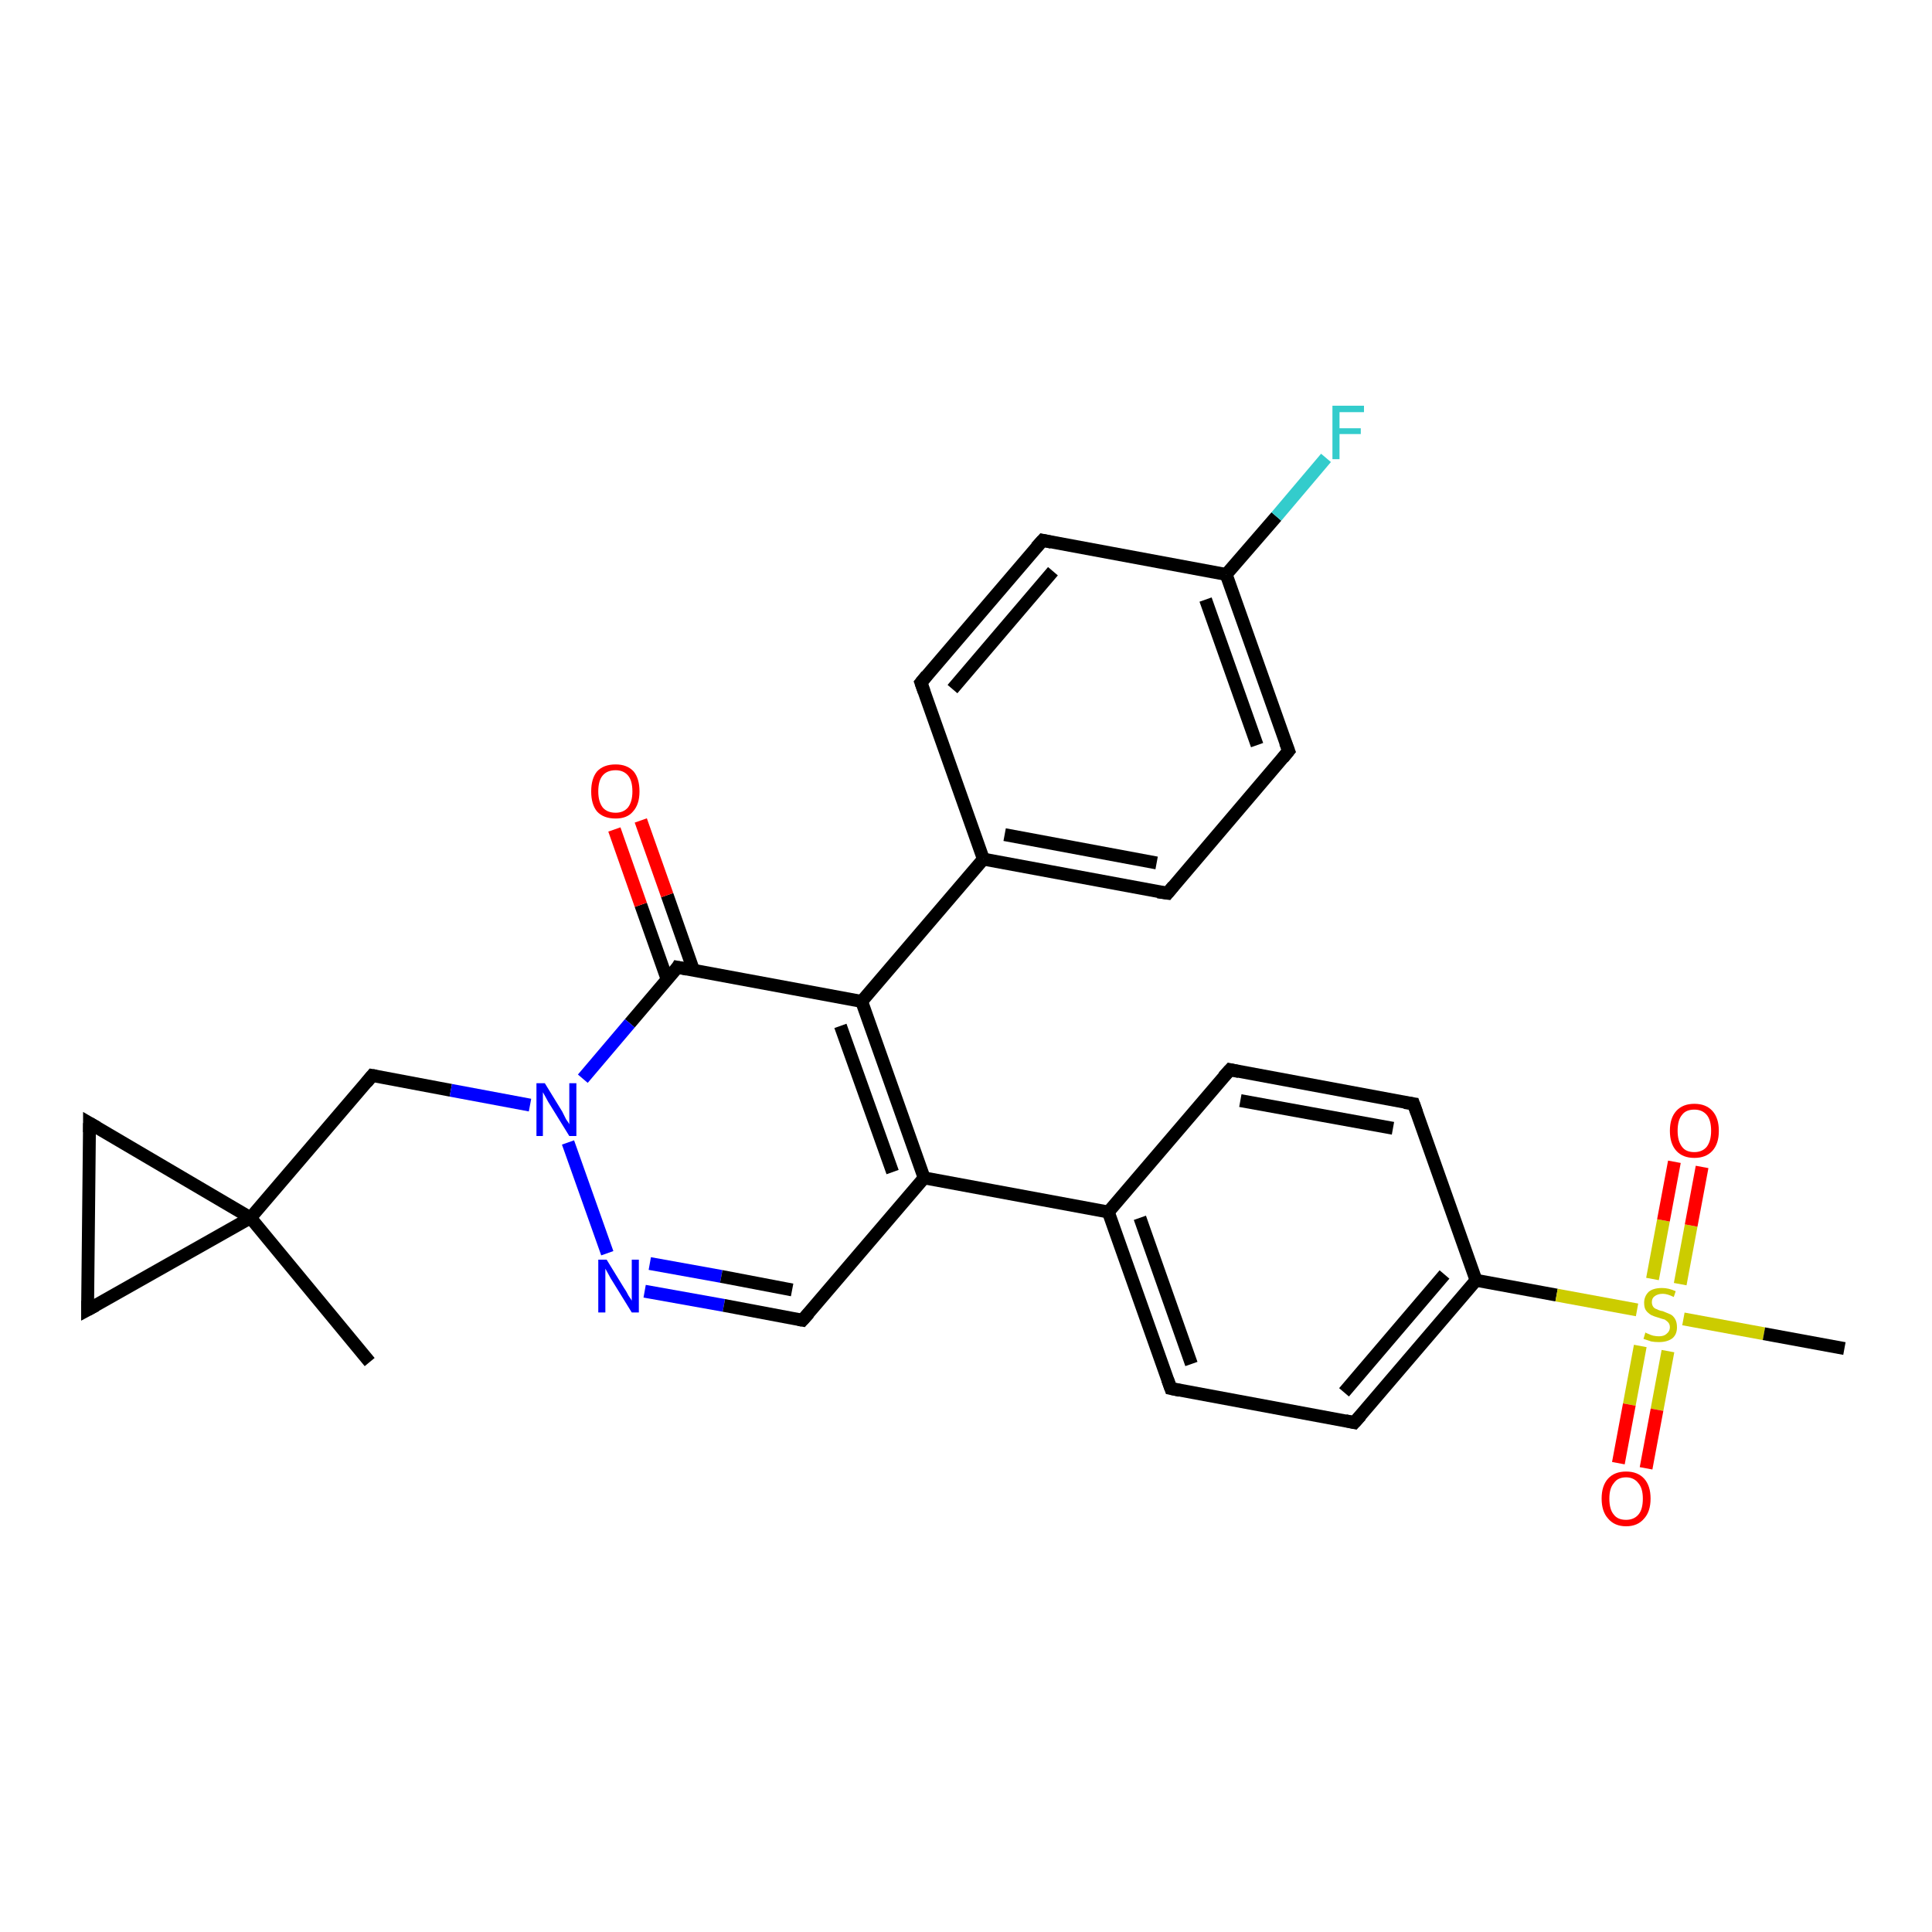 <?xml version='1.0' encoding='iso-8859-1'?>
<svg version='1.1' baseProfile='full'
              xmlns='http://www.w3.org/2000/svg'
                      xmlns:rdkit='http://www.rdkit.org/xml'
                      xmlns:xlink='http://www.w3.org/1999/xlink'
                  xml:space='preserve'
width='300px' height='300px' viewBox='0 0 300 300'>
<!-- END OF HEADER -->
<rect style='opacity:1.0;fill:#FFFFFF;stroke:none' width='300.0' height='300.0' x='0.0' y='0.0'> </rect>
<path class='bond-0 atom-0 atom-1' d='M 57.4,211.5 L 38.9,189.1' style='fill:none;fill-rule:evenodd;stroke:#000000;stroke-width:2.0px;stroke-linecap:butt;stroke-linejoin:miter;stroke-opacity:1' />
<path class='bond-1 atom-1 atom-2' d='M 38.9,189.1 L 57.8,167.0' style='fill:none;fill-rule:evenodd;stroke:#000000;stroke-width:2.0px;stroke-linecap:butt;stroke-linejoin:miter;stroke-opacity:1' />
<path class='bond-2 atom-2 atom-3' d='M 57.8,167.0 L 70.0,169.3' style='fill:none;fill-rule:evenodd;stroke:#000000;stroke-width:2.0px;stroke-linecap:butt;stroke-linejoin:miter;stroke-opacity:1' />
<path class='bond-2 atom-2 atom-3' d='M 70.0,169.3 L 82.3,171.6' style='fill:none;fill-rule:evenodd;stroke:#0000FF;stroke-width:2.0px;stroke-linecap:butt;stroke-linejoin:miter;stroke-opacity:1' />
<path class='bond-3 atom-3 atom-4' d='M 88.2,177.4 L 94.3,194.6' style='fill:none;fill-rule:evenodd;stroke:#0000FF;stroke-width:2.0px;stroke-linecap:butt;stroke-linejoin:miter;stroke-opacity:1' />
<path class='bond-4 atom-4 atom-5' d='M 100.1,200.5 L 112.4,202.7' style='fill:none;fill-rule:evenodd;stroke:#0000FF;stroke-width:2.0px;stroke-linecap:butt;stroke-linejoin:miter;stroke-opacity:1' />
<path class='bond-4 atom-4 atom-5' d='M 112.4,202.7 L 124.6,205.0' style='fill:none;fill-rule:evenodd;stroke:#000000;stroke-width:2.0px;stroke-linecap:butt;stroke-linejoin:miter;stroke-opacity:1' />
<path class='bond-4 atom-4 atom-5' d='M 100.9,196.2 L 112.0,198.2' style='fill:none;fill-rule:evenodd;stroke:#0000FF;stroke-width:2.0px;stroke-linecap:butt;stroke-linejoin:miter;stroke-opacity:1' />
<path class='bond-4 atom-4 atom-5' d='M 112.0,198.2 L 123.0,200.3' style='fill:none;fill-rule:evenodd;stroke:#000000;stroke-width:2.0px;stroke-linecap:butt;stroke-linejoin:miter;stroke-opacity:1' />
<path class='bond-5 atom-5 atom-6' d='M 124.6,205.0 L 143.5,182.9' style='fill:none;fill-rule:evenodd;stroke:#000000;stroke-width:2.0px;stroke-linecap:butt;stroke-linejoin:miter;stroke-opacity:1' />
<path class='bond-6 atom-6 atom-7' d='M 143.5,182.9 L 172.1,188.2' style='fill:none;fill-rule:evenodd;stroke:#000000;stroke-width:2.0px;stroke-linecap:butt;stroke-linejoin:miter;stroke-opacity:1' />
<path class='bond-7 atom-7 atom-8' d='M 172.1,188.2 L 181.8,215.6' style='fill:none;fill-rule:evenodd;stroke:#000000;stroke-width:2.0px;stroke-linecap:butt;stroke-linejoin:miter;stroke-opacity:1' />
<path class='bond-7 atom-7 atom-8' d='M 177.0,189.1 L 185.0,211.8' style='fill:none;fill-rule:evenodd;stroke:#000000;stroke-width:2.0px;stroke-linecap:butt;stroke-linejoin:miter;stroke-opacity:1' />
<path class='bond-8 atom-8 atom-9' d='M 181.8,215.6 L 210.3,220.9' style='fill:none;fill-rule:evenodd;stroke:#000000;stroke-width:2.0px;stroke-linecap:butt;stroke-linejoin:miter;stroke-opacity:1' />
<path class='bond-9 atom-9 atom-10' d='M 210.3,220.9 L 229.2,198.8' style='fill:none;fill-rule:evenodd;stroke:#000000;stroke-width:2.0px;stroke-linecap:butt;stroke-linejoin:miter;stroke-opacity:1' />
<path class='bond-9 atom-9 atom-10' d='M 208.7,216.2 L 224.3,197.9' style='fill:none;fill-rule:evenodd;stroke:#000000;stroke-width:2.0px;stroke-linecap:butt;stroke-linejoin:miter;stroke-opacity:1' />
<path class='bond-10 atom-10 atom-11' d='M 229.2,198.8 L 219.5,171.4' style='fill:none;fill-rule:evenodd;stroke:#000000;stroke-width:2.0px;stroke-linecap:butt;stroke-linejoin:miter;stroke-opacity:1' />
<path class='bond-11 atom-11 atom-12' d='M 219.5,171.4 L 191.0,166.1' style='fill:none;fill-rule:evenodd;stroke:#000000;stroke-width:2.0px;stroke-linecap:butt;stroke-linejoin:miter;stroke-opacity:1' />
<path class='bond-11 atom-11 atom-12' d='M 216.3,175.2 L 192.6,170.9' style='fill:none;fill-rule:evenodd;stroke:#000000;stroke-width:2.0px;stroke-linecap:butt;stroke-linejoin:miter;stroke-opacity:1' />
<path class='bond-12 atom-10 atom-13' d='M 229.2,198.8 L 241.7,201.1' style='fill:none;fill-rule:evenodd;stroke:#000000;stroke-width:2.0px;stroke-linecap:butt;stroke-linejoin:miter;stroke-opacity:1' />
<path class='bond-12 atom-10 atom-13' d='M 241.7,201.1 L 254.2,203.4' style='fill:none;fill-rule:evenodd;stroke:#CCCC00;stroke-width:2.0px;stroke-linecap:butt;stroke-linejoin:miter;stroke-opacity:1' />
<path class='bond-13 atom-13 atom-14' d='M 261.4,204.8 L 273.9,207.1' style='fill:none;fill-rule:evenodd;stroke:#CCCC00;stroke-width:2.0px;stroke-linecap:butt;stroke-linejoin:miter;stroke-opacity:1' />
<path class='bond-13 atom-13 atom-14' d='M 273.9,207.1 L 286.4,209.4' style='fill:none;fill-rule:evenodd;stroke:#000000;stroke-width:2.0px;stroke-linecap:butt;stroke-linejoin:miter;stroke-opacity:1' />
<path class='bond-14 atom-13 atom-15' d='M 260.9,199.4 L 262.6,190.3' style='fill:none;fill-rule:evenodd;stroke:#CCCC00;stroke-width:2.0px;stroke-linecap:butt;stroke-linejoin:miter;stroke-opacity:1' />
<path class='bond-14 atom-13 atom-15' d='M 262.6,190.3 L 264.3,181.2' style='fill:none;fill-rule:evenodd;stroke:#FF0000;stroke-width:2.0px;stroke-linecap:butt;stroke-linejoin:miter;stroke-opacity:1' />
<path class='bond-14 atom-13 atom-15' d='M 256.6,198.6 L 258.3,189.5' style='fill:none;fill-rule:evenodd;stroke:#CCCC00;stroke-width:2.0px;stroke-linecap:butt;stroke-linejoin:miter;stroke-opacity:1' />
<path class='bond-14 atom-13 atom-15' d='M 258.3,189.5 L 260.0,180.4' style='fill:none;fill-rule:evenodd;stroke:#FF0000;stroke-width:2.0px;stroke-linecap:butt;stroke-linejoin:miter;stroke-opacity:1' />
<path class='bond-15 atom-13 atom-16' d='M 254.7,209.0 L 253.0,218.1' style='fill:none;fill-rule:evenodd;stroke:#CCCC00;stroke-width:2.0px;stroke-linecap:butt;stroke-linejoin:miter;stroke-opacity:1' />
<path class='bond-15 atom-13 atom-16' d='M 253.0,218.1 L 251.3,227.2' style='fill:none;fill-rule:evenodd;stroke:#FF0000;stroke-width:2.0px;stroke-linecap:butt;stroke-linejoin:miter;stroke-opacity:1' />
<path class='bond-15 atom-13 atom-16' d='M 259.0,209.8 L 257.3,218.9' style='fill:none;fill-rule:evenodd;stroke:#CCCC00;stroke-width:2.0px;stroke-linecap:butt;stroke-linejoin:miter;stroke-opacity:1' />
<path class='bond-15 atom-13 atom-16' d='M 257.3,218.9 L 255.6,228.0' style='fill:none;fill-rule:evenodd;stroke:#FF0000;stroke-width:2.0px;stroke-linecap:butt;stroke-linejoin:miter;stroke-opacity:1' />
<path class='bond-16 atom-6 atom-17' d='M 143.5,182.9 L 133.8,155.5' style='fill:none;fill-rule:evenodd;stroke:#000000;stroke-width:2.0px;stroke-linecap:butt;stroke-linejoin:miter;stroke-opacity:1' />
<path class='bond-16 atom-6 atom-17' d='M 138.6,182.0 L 130.5,159.3' style='fill:none;fill-rule:evenodd;stroke:#000000;stroke-width:2.0px;stroke-linecap:butt;stroke-linejoin:miter;stroke-opacity:1' />
<path class='bond-17 atom-17 atom-18' d='M 133.8,155.5 L 152.7,133.4' style='fill:none;fill-rule:evenodd;stroke:#000000;stroke-width:2.0px;stroke-linecap:butt;stroke-linejoin:miter;stroke-opacity:1' />
<path class='bond-18 atom-18 atom-19' d='M 152.7,133.4 L 181.3,138.7' style='fill:none;fill-rule:evenodd;stroke:#000000;stroke-width:2.0px;stroke-linecap:butt;stroke-linejoin:miter;stroke-opacity:1' />
<path class='bond-18 atom-18 atom-19' d='M 156.0,129.6 L 179.6,134.0' style='fill:none;fill-rule:evenodd;stroke:#000000;stroke-width:2.0px;stroke-linecap:butt;stroke-linejoin:miter;stroke-opacity:1' />
<path class='bond-19 atom-19 atom-20' d='M 181.3,138.7 L 200.1,116.6' style='fill:none;fill-rule:evenodd;stroke:#000000;stroke-width:2.0px;stroke-linecap:butt;stroke-linejoin:miter;stroke-opacity:1' />
<path class='bond-20 atom-20 atom-21' d='M 200.1,116.6 L 190.4,89.2' style='fill:none;fill-rule:evenodd;stroke:#000000;stroke-width:2.0px;stroke-linecap:butt;stroke-linejoin:miter;stroke-opacity:1' />
<path class='bond-20 atom-20 atom-21' d='M 195.2,115.7 L 187.2,93.1' style='fill:none;fill-rule:evenodd;stroke:#000000;stroke-width:2.0px;stroke-linecap:butt;stroke-linejoin:miter;stroke-opacity:1' />
<path class='bond-21 atom-21 atom-22' d='M 190.4,89.2 L 198.2,80.2' style='fill:none;fill-rule:evenodd;stroke:#000000;stroke-width:2.0px;stroke-linecap:butt;stroke-linejoin:miter;stroke-opacity:1' />
<path class='bond-21 atom-21 atom-22' d='M 198.2,80.2 L 205.9,71.1' style='fill:none;fill-rule:evenodd;stroke:#33CCCC;stroke-width:2.0px;stroke-linecap:butt;stroke-linejoin:miter;stroke-opacity:1' />
<path class='bond-22 atom-21 atom-23' d='M 190.4,89.2 L 161.9,83.9' style='fill:none;fill-rule:evenodd;stroke:#000000;stroke-width:2.0px;stroke-linecap:butt;stroke-linejoin:miter;stroke-opacity:1' />
<path class='bond-23 atom-23 atom-24' d='M 161.9,83.9 L 143.0,106.0' style='fill:none;fill-rule:evenodd;stroke:#000000;stroke-width:2.0px;stroke-linecap:butt;stroke-linejoin:miter;stroke-opacity:1' />
<path class='bond-23 atom-23 atom-24' d='M 163.5,88.7 L 147.9,107.0' style='fill:none;fill-rule:evenodd;stroke:#000000;stroke-width:2.0px;stroke-linecap:butt;stroke-linejoin:miter;stroke-opacity:1' />
<path class='bond-24 atom-17 atom-25' d='M 133.8,155.5 L 105.2,150.2' style='fill:none;fill-rule:evenodd;stroke:#000000;stroke-width:2.0px;stroke-linecap:butt;stroke-linejoin:miter;stroke-opacity:1' />
<path class='bond-25 atom-25 atom-26' d='M 107.7,150.7 L 103.6,139.0' style='fill:none;fill-rule:evenodd;stroke:#000000;stroke-width:2.0px;stroke-linecap:butt;stroke-linejoin:miter;stroke-opacity:1' />
<path class='bond-25 atom-25 atom-26' d='M 103.6,139.0 L 99.5,127.4' style='fill:none;fill-rule:evenodd;stroke:#FF0000;stroke-width:2.0px;stroke-linecap:butt;stroke-linejoin:miter;stroke-opacity:1' />
<path class='bond-25 atom-25 atom-26' d='M 103.6,152.1 L 99.5,140.5' style='fill:none;fill-rule:evenodd;stroke:#000000;stroke-width:2.0px;stroke-linecap:butt;stroke-linejoin:miter;stroke-opacity:1' />
<path class='bond-25 atom-25 atom-26' d='M 99.5,140.5 L 95.4,128.8' style='fill:none;fill-rule:evenodd;stroke:#FF0000;stroke-width:2.0px;stroke-linecap:butt;stroke-linejoin:miter;stroke-opacity:1' />
<path class='bond-26 atom-1 atom-27' d='M 38.9,189.1 L 13.6,203.4' style='fill:none;fill-rule:evenodd;stroke:#000000;stroke-width:2.0px;stroke-linecap:butt;stroke-linejoin:miter;stroke-opacity:1' />
<path class='bond-27 atom-27 atom-28' d='M 13.6,203.4 L 13.9,174.4' style='fill:none;fill-rule:evenodd;stroke:#000000;stroke-width:2.0px;stroke-linecap:butt;stroke-linejoin:miter;stroke-opacity:1' />
<path class='bond-28 atom-28 atom-1' d='M 13.9,174.4 L 38.9,189.1' style='fill:none;fill-rule:evenodd;stroke:#000000;stroke-width:2.0px;stroke-linecap:butt;stroke-linejoin:miter;stroke-opacity:1' />
<path class='bond-29 atom-25 atom-3' d='M 105.2,150.2 L 97.8,158.9' style='fill:none;fill-rule:evenodd;stroke:#000000;stroke-width:2.0px;stroke-linecap:butt;stroke-linejoin:miter;stroke-opacity:1' />
<path class='bond-29 atom-25 atom-3' d='M 97.8,158.9 L 90.5,167.5' style='fill:none;fill-rule:evenodd;stroke:#0000FF;stroke-width:2.0px;stroke-linecap:butt;stroke-linejoin:miter;stroke-opacity:1' />
<path class='bond-30 atom-12 atom-7' d='M 191.0,166.1 L 172.1,188.2' style='fill:none;fill-rule:evenodd;stroke:#000000;stroke-width:2.0px;stroke-linecap:butt;stroke-linejoin:miter;stroke-opacity:1' />
<path class='bond-31 atom-24 atom-18' d='M 143.0,106.0 L 152.7,133.4' style='fill:none;fill-rule:evenodd;stroke:#000000;stroke-width:2.0px;stroke-linecap:butt;stroke-linejoin:miter;stroke-opacity:1' />
<path d='M 56.9,168.1 L 57.8,167.0 L 58.4,167.1' style='fill:none;stroke:#000000;stroke-width:2.0px;stroke-linecap:butt;stroke-linejoin:miter;stroke-opacity:1;' />
<path d='M 124.0,204.9 L 124.6,205.0 L 125.6,203.9' style='fill:none;stroke:#000000;stroke-width:2.0px;stroke-linecap:butt;stroke-linejoin:miter;stroke-opacity:1;' />
<path d='M 181.3,214.2 L 181.8,215.6 L 183.2,215.9' style='fill:none;stroke:#000000;stroke-width:2.0px;stroke-linecap:butt;stroke-linejoin:miter;stroke-opacity:1;' />
<path d='M 208.9,220.6 L 210.3,220.9 L 211.3,219.8' style='fill:none;stroke:#000000;stroke-width:2.0px;stroke-linecap:butt;stroke-linejoin:miter;stroke-opacity:1;' />
<path d='M 220.0,172.8 L 219.5,171.4 L 218.1,171.2' style='fill:none;stroke:#000000;stroke-width:2.0px;stroke-linecap:butt;stroke-linejoin:miter;stroke-opacity:1;' />
<path d='M 192.4,166.4 L 191.0,166.1 L 190.0,167.2' style='fill:none;stroke:#000000;stroke-width:2.0px;stroke-linecap:butt;stroke-linejoin:miter;stroke-opacity:1;' />
<path d='M 179.8,138.5 L 181.3,138.7 L 182.2,137.6' style='fill:none;stroke:#000000;stroke-width:2.0px;stroke-linecap:butt;stroke-linejoin:miter;stroke-opacity:1;' />
<path d='M 199.2,117.7 L 200.1,116.6 L 199.6,115.3' style='fill:none;stroke:#000000;stroke-width:2.0px;stroke-linecap:butt;stroke-linejoin:miter;stroke-opacity:1;' />
<path d='M 163.3,84.2 L 161.9,83.9 L 160.9,85.0' style='fill:none;stroke:#000000;stroke-width:2.0px;stroke-linecap:butt;stroke-linejoin:miter;stroke-opacity:1;' />
<path d='M 143.9,104.9 L 143.0,106.0 L 143.5,107.4' style='fill:none;stroke:#000000;stroke-width:2.0px;stroke-linecap:butt;stroke-linejoin:miter;stroke-opacity:1;' />
<path d='M 106.7,150.5 L 105.2,150.2 L 104.9,150.7' style='fill:none;stroke:#000000;stroke-width:2.0px;stroke-linecap:butt;stroke-linejoin:miter;stroke-opacity:1;' />
<path d='M 14.9,202.7 L 13.6,203.4 L 13.6,202.0' style='fill:none;stroke:#000000;stroke-width:2.0px;stroke-linecap:butt;stroke-linejoin:miter;stroke-opacity:1;' />
<path d='M 13.9,175.8 L 13.9,174.4 L 15.1,175.1' style='fill:none;stroke:#000000;stroke-width:2.0px;stroke-linecap:butt;stroke-linejoin:miter;stroke-opacity:1;' />
<path class='atom-3' d='M 84.6 168.2
L 87.3 172.6
Q 87.5 173.0, 87.9 173.8
Q 88.4 174.5, 88.4 174.6
L 88.4 168.2
L 89.5 168.2
L 89.5 176.4
L 88.4 176.4
L 85.5 171.7
Q 85.1 171.1, 84.8 170.5
Q 84.4 169.8, 84.3 169.6
L 84.3 176.4
L 83.3 176.4
L 83.3 168.2
L 84.6 168.2
' fill='#0000FF'/>
<path class='atom-4' d='M 94.2 195.6
L 96.9 200.0
Q 97.2 200.4, 97.6 201.2
Q 98.1 201.9, 98.1 202.0
L 98.1 195.6
L 99.2 195.6
L 99.2 203.8
L 98.1 203.8
L 95.2 199.1
Q 94.8 198.5, 94.5 197.9
Q 94.1 197.2, 94.0 197.0
L 94.0 203.8
L 92.9 203.8
L 92.9 195.6
L 94.2 195.6
' fill='#0000FF'/>
<path class='atom-13' d='M 255.5 206.9
Q 255.6 207.0, 255.9 207.1
Q 256.3 207.3, 256.7 207.4
Q 257.2 207.5, 257.6 207.5
Q 258.4 207.5, 258.8 207.1
Q 259.3 206.7, 259.3 206.1
Q 259.3 205.6, 259.0 205.3
Q 258.8 205.1, 258.5 204.9
Q 258.1 204.8, 257.5 204.6
Q 256.8 204.4, 256.4 204.2
Q 255.9 203.9, 255.6 203.5
Q 255.3 203.1, 255.3 202.3
Q 255.3 201.3, 256.0 200.6
Q 256.7 200.0, 258.1 200.0
Q 259.1 200.0, 260.2 200.5
L 259.9 201.4
Q 258.9 200.9, 258.2 200.9
Q 257.4 200.9, 256.9 201.3
Q 256.5 201.6, 256.5 202.2
Q 256.5 202.6, 256.7 202.9
Q 256.9 203.2, 257.3 203.3
Q 257.6 203.5, 258.2 203.6
Q 258.9 203.9, 259.4 204.1
Q 259.8 204.3, 260.1 204.8
Q 260.4 205.3, 260.4 206.1
Q 260.4 207.2, 259.7 207.8
Q 258.9 208.4, 257.6 208.4
Q 256.9 208.4, 256.4 208.3
Q 255.8 208.1, 255.2 207.9
L 255.5 206.9
' fill='#CCCC00'/>
<path class='atom-15' d='M 259.3 175.6
Q 259.3 173.6, 260.3 172.5
Q 261.3 171.4, 263.1 171.4
Q 264.9 171.4, 265.9 172.5
Q 266.9 173.6, 266.9 175.6
Q 266.9 177.6, 265.9 178.7
Q 264.9 179.8, 263.1 179.8
Q 261.3 179.8, 260.3 178.7
Q 259.3 177.6, 259.3 175.6
M 263.1 178.9
Q 264.3 178.9, 265.0 178.1
Q 265.7 177.2, 265.7 175.6
Q 265.7 173.9, 265.0 173.1
Q 264.3 172.3, 263.1 172.3
Q 261.8 172.3, 261.2 173.1
Q 260.5 173.9, 260.5 175.6
Q 260.5 177.2, 261.2 178.1
Q 261.8 178.9, 263.1 178.9
' fill='#FF0000'/>
<path class='atom-16' d='M 248.7 232.7
Q 248.7 230.7, 249.7 229.6
Q 250.7 228.5, 252.5 228.5
Q 254.3 228.5, 255.3 229.6
Q 256.3 230.7, 256.3 232.7
Q 256.3 234.7, 255.3 235.8
Q 254.3 237.0, 252.5 237.0
Q 250.7 237.0, 249.7 235.8
Q 248.7 234.7, 248.7 232.7
M 252.5 236.0
Q 253.7 236.0, 254.4 235.2
Q 255.1 234.4, 255.1 232.7
Q 255.1 231.1, 254.4 230.3
Q 253.7 229.4, 252.5 229.4
Q 251.2 229.4, 250.6 230.3
Q 249.9 231.1, 249.9 232.7
Q 249.9 234.4, 250.6 235.2
Q 251.2 236.0, 252.5 236.0
' fill='#FF0000'/>
<path class='atom-22' d='M 206.9 63.0
L 211.8 63.0
L 211.8 64.0
L 208.0 64.0
L 208.0 66.5
L 211.3 66.5
L 211.3 67.4
L 208.0 67.4
L 208.0 71.3
L 206.9 71.3
L 206.9 63.0
' fill='#33CCCC'/>
<path class='atom-26' d='M 91.8 122.9
Q 91.8 120.9, 92.7 119.8
Q 93.7 118.7, 95.6 118.7
Q 97.4 118.7, 98.4 119.8
Q 99.3 120.9, 99.3 122.9
Q 99.3 124.9, 98.3 126.0
Q 97.4 127.1, 95.6 127.1
Q 93.7 127.1, 92.7 126.0
Q 91.8 124.9, 91.8 122.9
M 95.6 126.2
Q 96.8 126.2, 97.5 125.4
Q 98.2 124.5, 98.2 122.9
Q 98.2 121.2, 97.5 120.4
Q 96.8 119.6, 95.6 119.6
Q 94.3 119.6, 93.6 120.4
Q 92.9 121.2, 92.9 122.9
Q 92.9 124.5, 93.6 125.4
Q 94.3 126.2, 95.6 126.2
' fill='#FF0000'/>
</svg>
